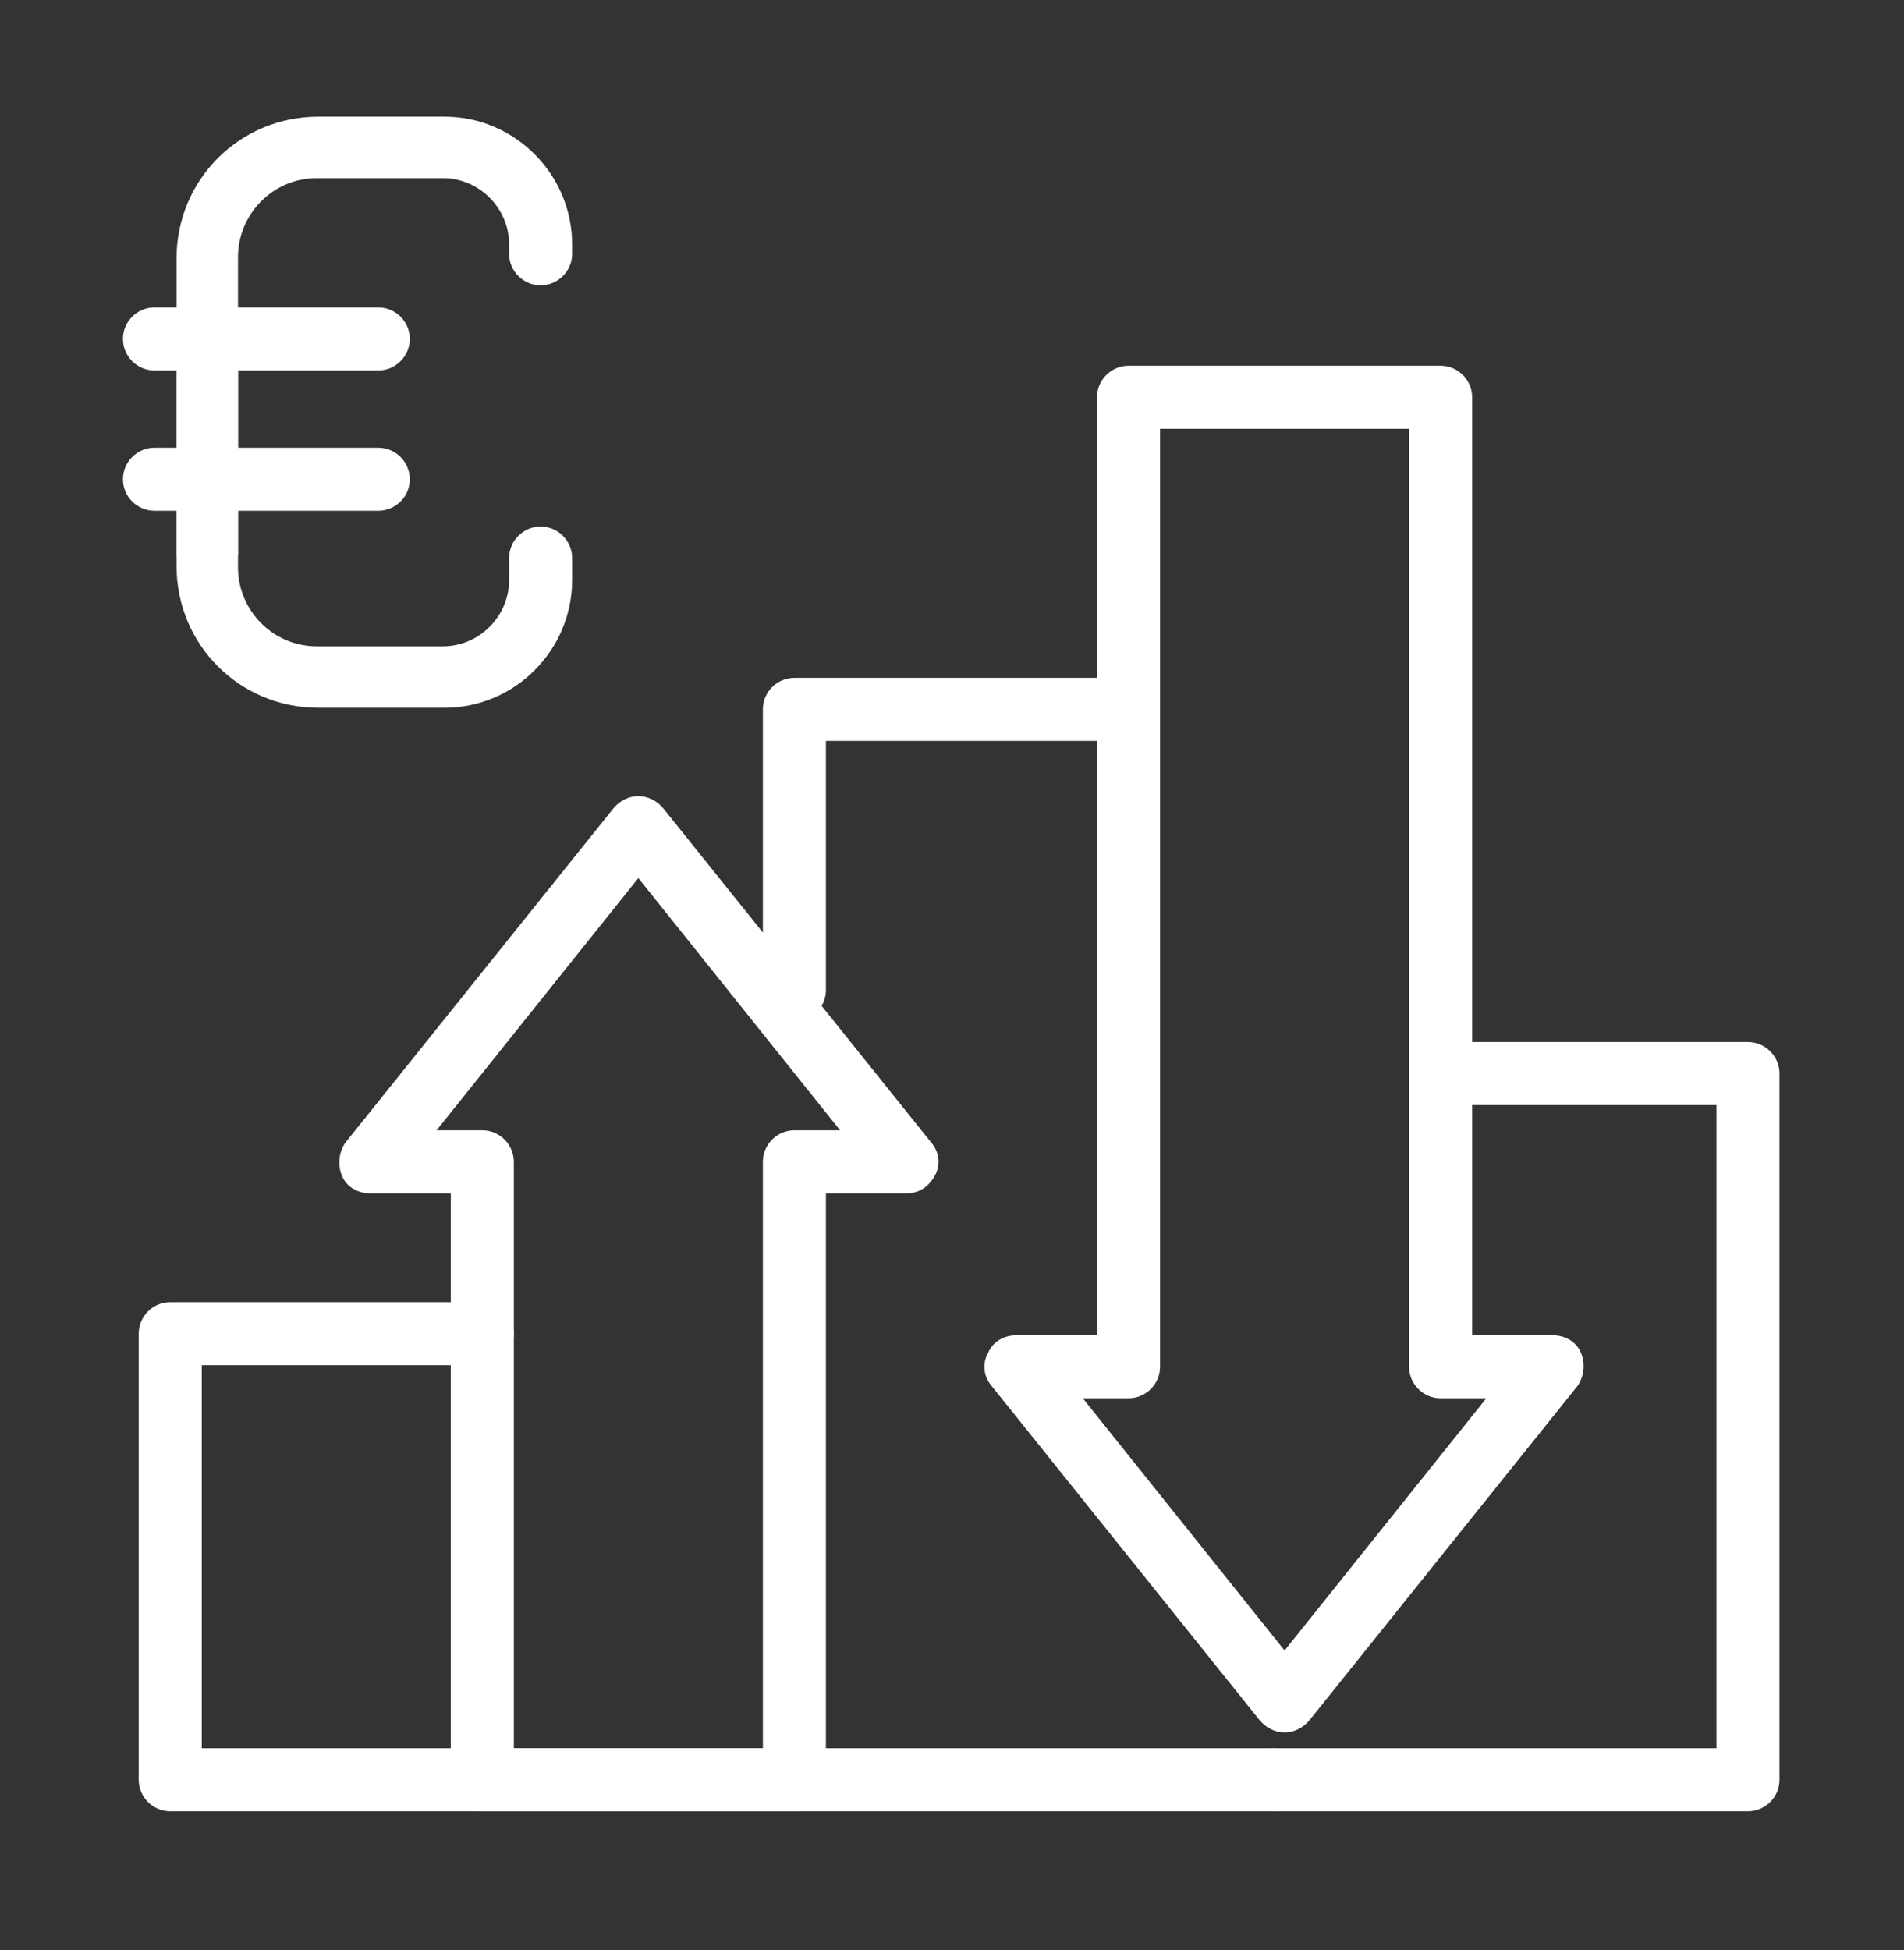 <?xml version="1.0" encoding="UTF-8"?>
<svg xmlns="http://www.w3.org/2000/svg" version="1.1" viewBox="0 0 120.8 123.7">
  <rect x="0" y="0" width="120.8" height="123.7" fill="#333333" stroke="none"/>
  <defs>
    <style>
      .cls-1 {
        fill: #fff;
      }
    </style>
  </defs>
  <!-- Generator: Adobe Illustrator 28.6.0, SVG Export Plug-In . SVG Version: 1.2.0 Build 709)  -->
  <g>
    <g id="ELEMENT:DynamischeTarife-Kalkulation_Kopie">
      <path class="cls-1" d="M7.8,30.4c0-1.1.9-2,2-2h14.2c1.1,0,2,.9,2,2s-.9,2-2,2h-14.2c-1.1,0-2-.9-2-2"/>
      <path class="cls-1" d="M11.2,21.5v14.4c0,5,4,9,9,9h8c4.5,0,8.1-3.7,8.1-8.1v-1.4c0-1.1-.9-2-2-2s-2,.9-2,2v1.4c0,2.3-1.9,4.2-4.2,4.2h-8c-2.8,0-5-2.3-5-5v-14.4"/>
      <path class="cls-1" d="M11.2,35.3v-18.9c0-5,4-9,9-9h8c4.5,0,8.1,3.7,8.1,8.1v.6c0,1.1-.9,2-2,2s-2-.9-2-2v-.6c0-2.3-1.9-4.2-4.2-4.2h-8c-2.8,0-5,2.3-5,5v18.9"/>
      <path class="cls-1" d="M7.8,21.5c0-1.1.9-2,2-2h14.2c1.1,0,2,.9,2,2s-.9,2-2,2h-14.2c-1.1,0-2-.9-2-2"/>
      <g id="decrease">
        <path class="cls-1" d="M50.4,64.8c-1.1,0-2-.9-2-2v-17.8c0-1.1.9-2,2-2h19.7c1.1,0,2,.9,2,2s-.9,2-2,2h-17.7v15.8c0,1.1-.9,2-2,2Z"/>
        <path class="cls-1" d="M80.7,114.9H10.8c-1.1,0-2-.9-2-2v-28.3c0-1.1.9-2,2-2h19.8c1.1,0,2,.9,2,2s-.9,2-2,2H12.8v24.3h67.9c1.1,0,2,.9,2,2s-.9,2-2,2Z"/>
        <path class="cls-1" d="M81.5,109.9h0c-.6,0-1.2-.3-1.6-.8l-17-21.2c-.5-.6-.6-1.4-.2-2.1.3-.7,1-1.1,1.8-1.1h5.1V25.2c0-1.1.9-2,2-2h19.8c1.1,0,2,.9,2,2v59.5h5.1c.8,0,1.5.4,1.8,1.1.3.7.2,1.5-.2,2.1l-17,21.2c-.4.5-1,.8-1.6.8ZM68.7,88.7l12.8,16,12.8-16h-2.9c-1.1,0-2-.9-2-2V27.2h-15.8v59.5c0,1.1-.9,2-2,2h-2.9,0Z"/>
      </g>
      <path class="cls-1" d="M50.4,114.9h-19.8c-1.1,0-2-.9-2-2v-37.2h-5.1c-.8,0-1.5-.4-1.8-1.1s-.2-1.5.2-2.1l17-21.2c.4-.5,1-.8,1.6-.8h0c.6,0,1.2.3,1.6.8l17,21.2c.5.6.6,1.4.2,2.1s-1,1.1-1.8,1.1h-5.1v37.2c0,1.1-.9,2-2,2ZM32.6,110.9h15.8v-37.2c0-1.1.9-2,2-2h2.9l-12.8-16-12.8,16h2.9c1.1,0,2,.9,2,2,0,0,0,37.2,0,37.2Z"/>
      <path class="cls-1" d="M110.9,114.9h-30c-1.1,0-2-.9-2-2s.9-2,2-2h28v-40.8h-16c-1.1,0-2-.9-2-2s.9-2,2-2h18c1.1,0,2,.9,2,2v44.8c0,1.1-.9,2-2,2Z"/>
    </g>
  </g>
</svg>